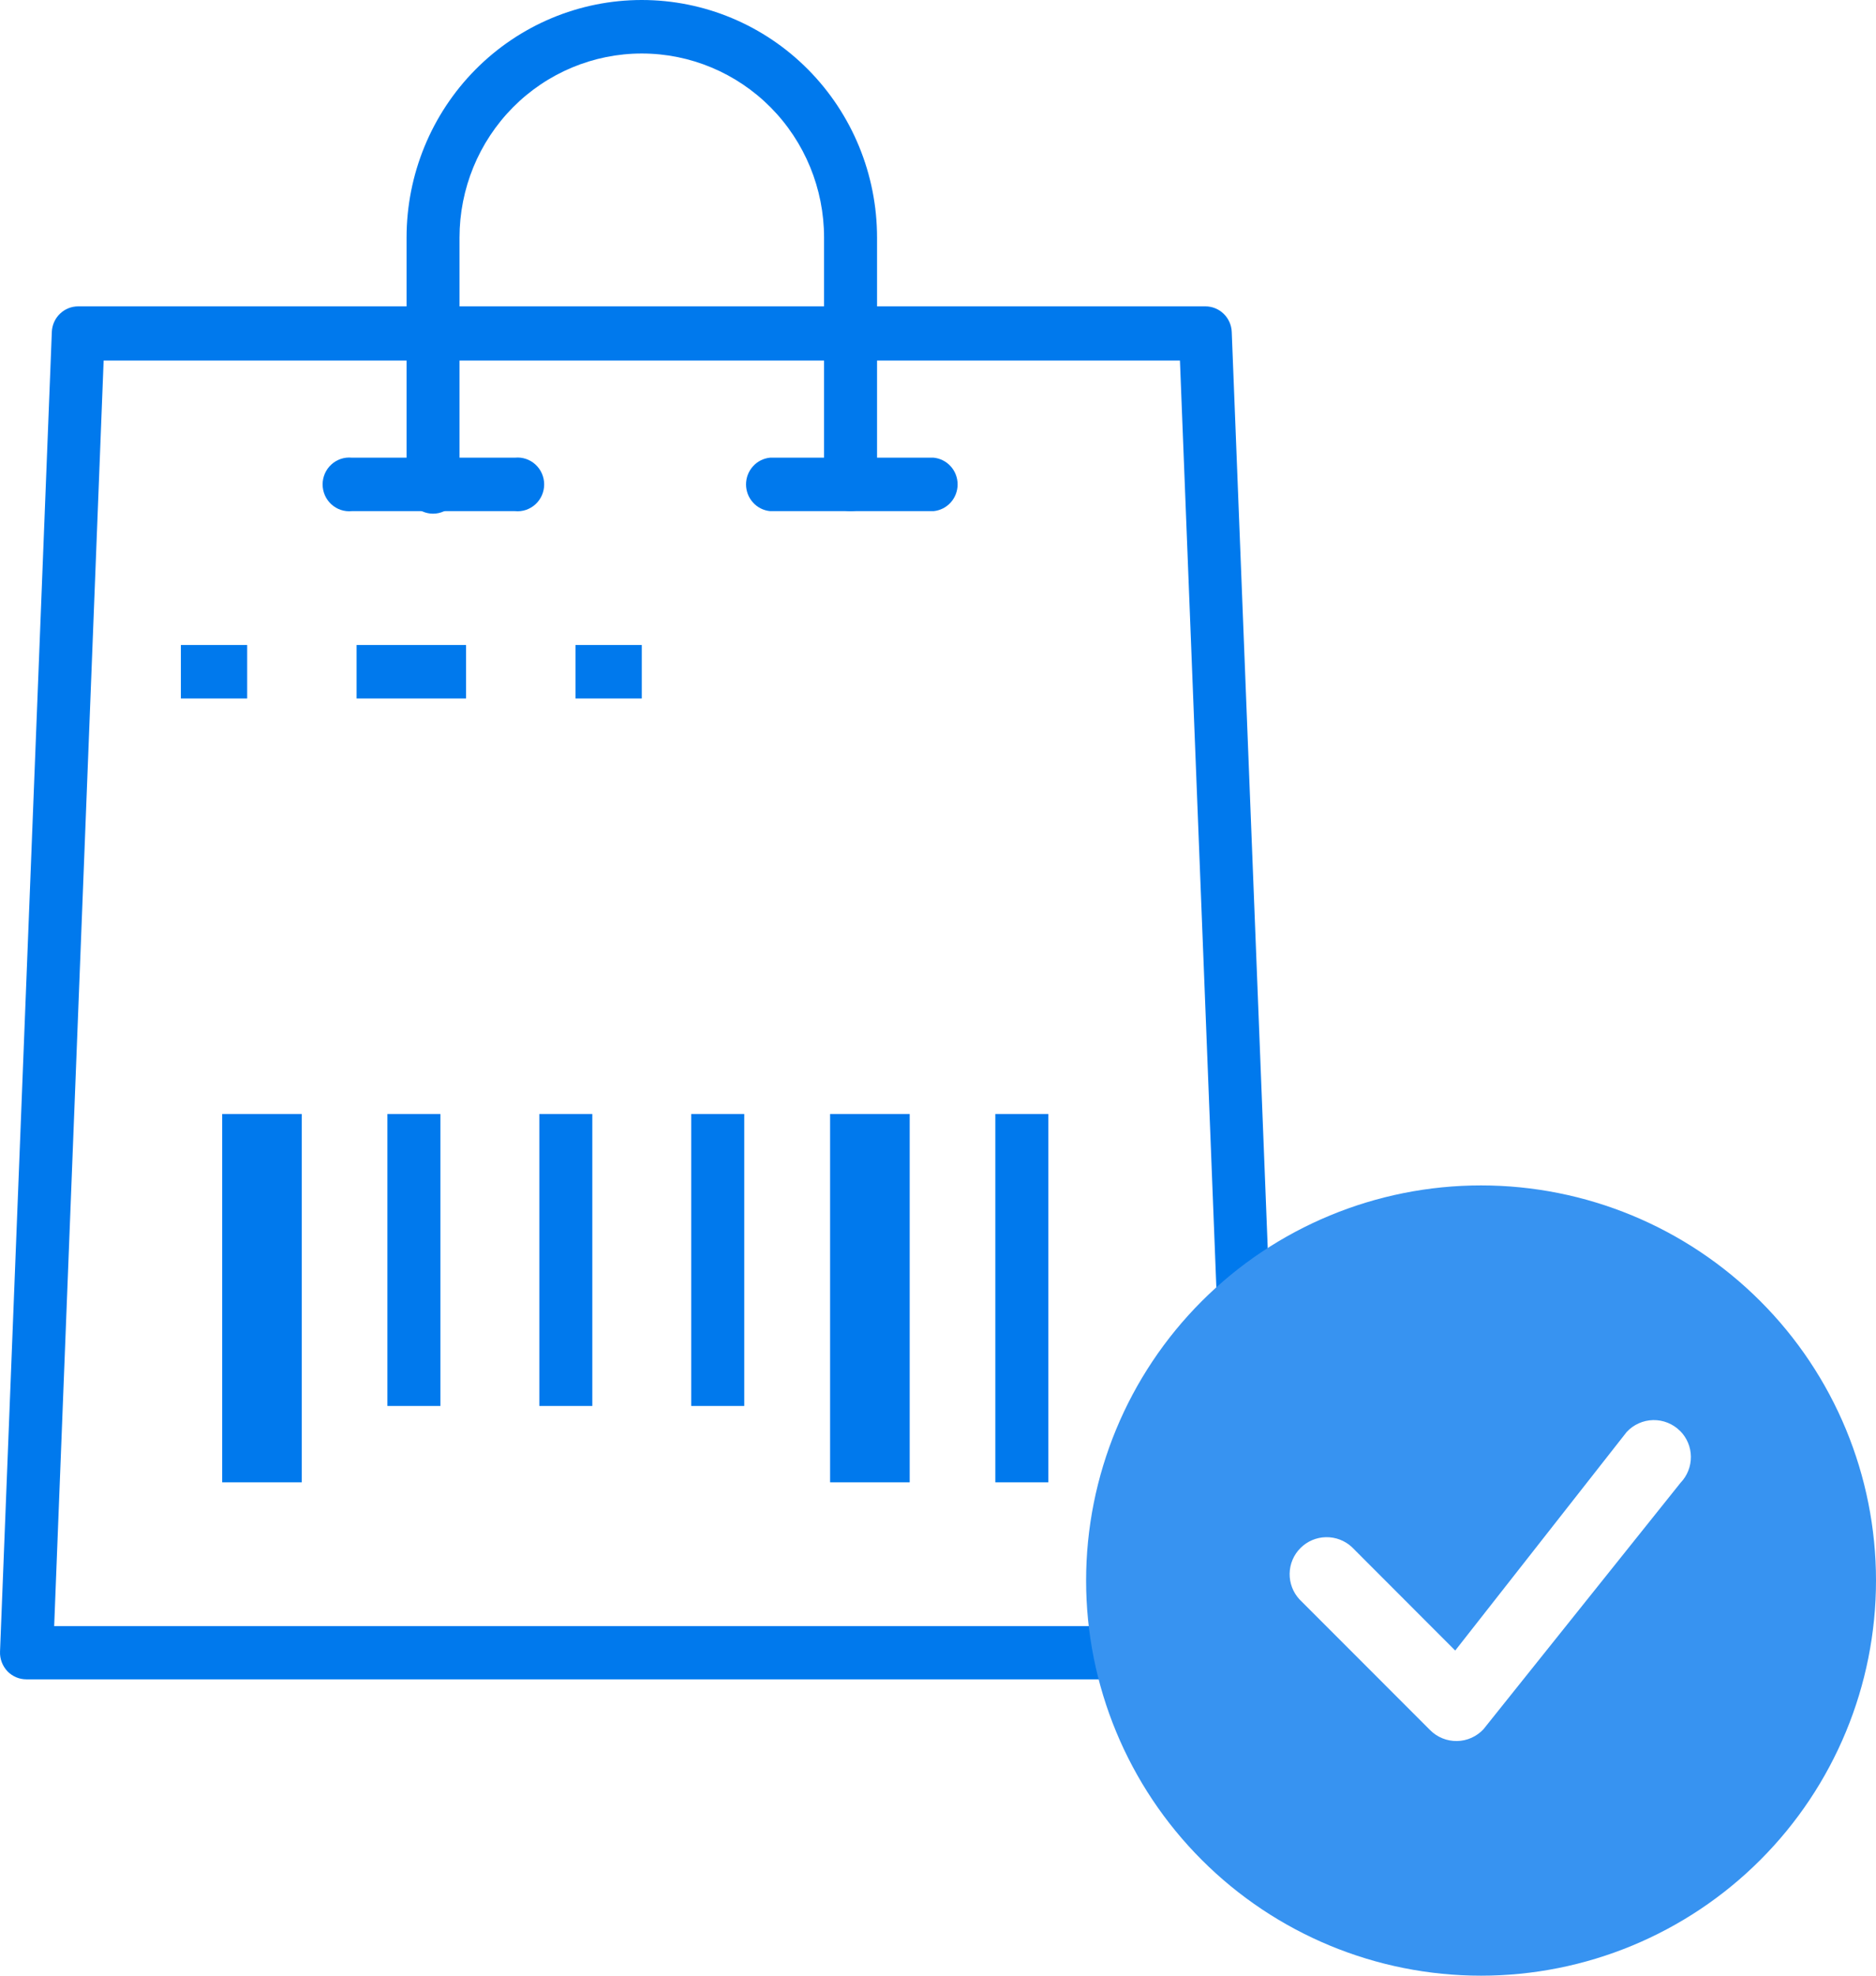 <?xml version="1.0" encoding="UTF-8"?> <svg xmlns="http://www.w3.org/2000/svg" width="57" height="60" viewBox="0 0 57 60" fill="none"> <path d="M38.198 51H0.802C0.695 51 0.589 50.979 0.49 50.937C0.392 50.895 0.302 50.834 0.227 50.757C0.152 50.677 0.092 50.583 0.053 50.479C0.014 50.376 -0.004 50.266 0.001 50.155L1.575 10.077C1.584 9.869 1.672 9.672 1.822 9.528C1.971 9.384 2.169 9.304 2.376 9.304H36.624C36.832 9.304 37.032 9.385 37.181 9.531C37.33 9.676 37.418 9.875 37.425 10.084L39 50.163C39.007 50.384 38.928 50.6 38.78 50.764C38.703 50.84 38.612 50.9 38.512 50.941C38.413 50.981 38.306 51.001 38.198 51ZM1.646 49.383H37.362L35.851 10.95H3.149L1.646 49.383Z" fill="#0079ED"></path> <path d="M25.839 15.523C25.626 15.521 25.422 15.435 25.272 15.282C25.122 15.129 25.038 14.922 25.038 14.707V7.214C25.038 5.732 24.454 4.31 23.416 3.262C22.377 2.214 20.969 1.625 19.5 1.625C18.031 1.625 16.623 2.214 15.584 3.262C14.546 4.31 13.962 5.732 13.962 7.214V14.707C13.973 14.82 13.96 14.934 13.924 15.042C13.888 15.15 13.831 15.249 13.755 15.333C13.679 15.417 13.587 15.484 13.484 15.53C13.381 15.576 13.27 15.6 13.157 15.6C13.045 15.6 12.934 15.576 12.831 15.53C12.728 15.484 12.635 15.417 12.56 15.333C12.484 15.249 12.426 15.15 12.391 15.042C12.355 14.934 12.342 14.82 12.353 14.707V7.214C12.353 5.301 13.106 3.466 14.446 2.113C15.787 0.76 17.604 0 19.5 0C21.396 0 23.214 0.76 24.554 2.113C25.895 3.466 26.648 5.301 26.648 7.214V14.707C26.648 14.924 26.562 15.131 26.411 15.284C26.259 15.437 26.054 15.523 25.839 15.523Z" fill="#0079ED"></path> <path d="M15.65 15.523H10.686C10.574 15.534 10.461 15.521 10.354 15.485C10.248 15.449 10.15 15.391 10.066 15.314C9.983 15.238 9.917 15.145 9.871 15.041C9.826 14.937 9.802 14.825 9.802 14.711C9.802 14.597 9.826 14.485 9.871 14.381C9.917 14.277 9.983 14.184 10.066 14.108C10.15 14.031 10.248 13.973 10.354 13.937C10.461 13.901 10.574 13.888 10.686 13.899H15.65C15.762 13.888 15.875 13.901 15.982 13.937C16.088 13.973 16.186 14.031 16.27 14.108C16.353 14.184 16.419 14.277 16.465 14.381C16.51 14.485 16.534 14.597 16.534 14.711C16.534 14.825 16.51 14.937 16.465 15.041C16.419 15.145 16.353 15.238 16.27 15.314C16.186 15.391 16.088 15.449 15.982 15.485C15.875 15.521 15.762 15.534 15.65 15.523Z" fill="#0079ED"></path> <path d="M28.363 15.523H23.4C23.2 15.504 23.013 15.411 22.878 15.26C22.742 15.11 22.667 14.914 22.667 14.711C22.667 14.508 22.742 14.312 22.878 14.162C23.013 14.011 23.2 13.918 23.4 13.899H28.363C28.564 13.918 28.75 14.011 28.886 14.162C29.021 14.312 29.096 14.508 29.096 14.711C29.096 14.914 29.021 15.11 28.886 15.26C28.75 15.411 28.564 15.504 28.363 15.523Z" fill="#0079ED"></path> <path d="M9.169 33.831H6.751V45.017H9.169V33.831Z" fill="#0079ED"></path> <path d="M13.381 33.831H11.771V42.698H13.381V33.831Z" fill="#0079ED"></path> <path d="M17.997 33.831H16.387V42.698H17.997V33.831Z" fill="#0079ED"></path> <path d="M22.613 33.831H21.003V42.698H22.613V33.831Z" fill="#0079ED"></path> <path d="M27.64 33.831H25.222V45.017H27.64V33.831Z" fill="#0079ED"></path> <path d="M31.852 33.831H30.242V45.017H31.852V33.831Z" fill="#0079ED"></path> <path d="M7.51 19.588H5.496V21.213H7.51V19.588Z" fill="#0079ED"></path> <path d="M14.161 19.588H10.835V21.213H14.161V19.588Z" fill="#0079ED"></path> <path d="M19.5 19.588H17.486V21.213H19.5V19.588Z" fill="#0079ED"></path> <path fill-rule="evenodd" clip-rule="evenodd" d="M57 48C57 51.183 55.736 54.235 53.485 56.485C51.235 58.736 48.183 60 45 60C41.817 60 38.765 58.736 36.515 56.485C34.264 54.235 33 51.183 33 48C33 44.817 34.264 41.765 36.515 39.515C38.765 37.264 41.817 36 45 36C48.183 36 51.235 37.264 53.485 39.515C55.736 41.765 57 44.817 57 48ZM51.045 43.455C50.938 43.348 50.81 43.264 50.67 43.208C50.529 43.151 50.379 43.124 50.228 43.127C50.077 43.13 49.928 43.164 49.79 43.226C49.652 43.288 49.528 43.377 49.425 43.488L44.215 50.126L41.076 46.984C40.863 46.786 40.581 46.678 40.289 46.683C39.998 46.688 39.72 46.806 39.514 47.012C39.307 47.218 39.189 47.496 39.184 47.788C39.179 48.079 39.287 48.361 39.486 48.575L43.455 52.545C43.562 52.652 43.689 52.736 43.829 52.792C43.969 52.849 44.12 52.876 44.271 52.874C44.422 52.871 44.571 52.838 44.709 52.776C44.846 52.714 44.971 52.626 45.074 52.515L51.062 45.03C51.266 44.818 51.378 44.534 51.376 44.239C51.373 43.945 51.255 43.663 51.047 43.455H51.045Z" fill="#3793F1"></path> </svg> 